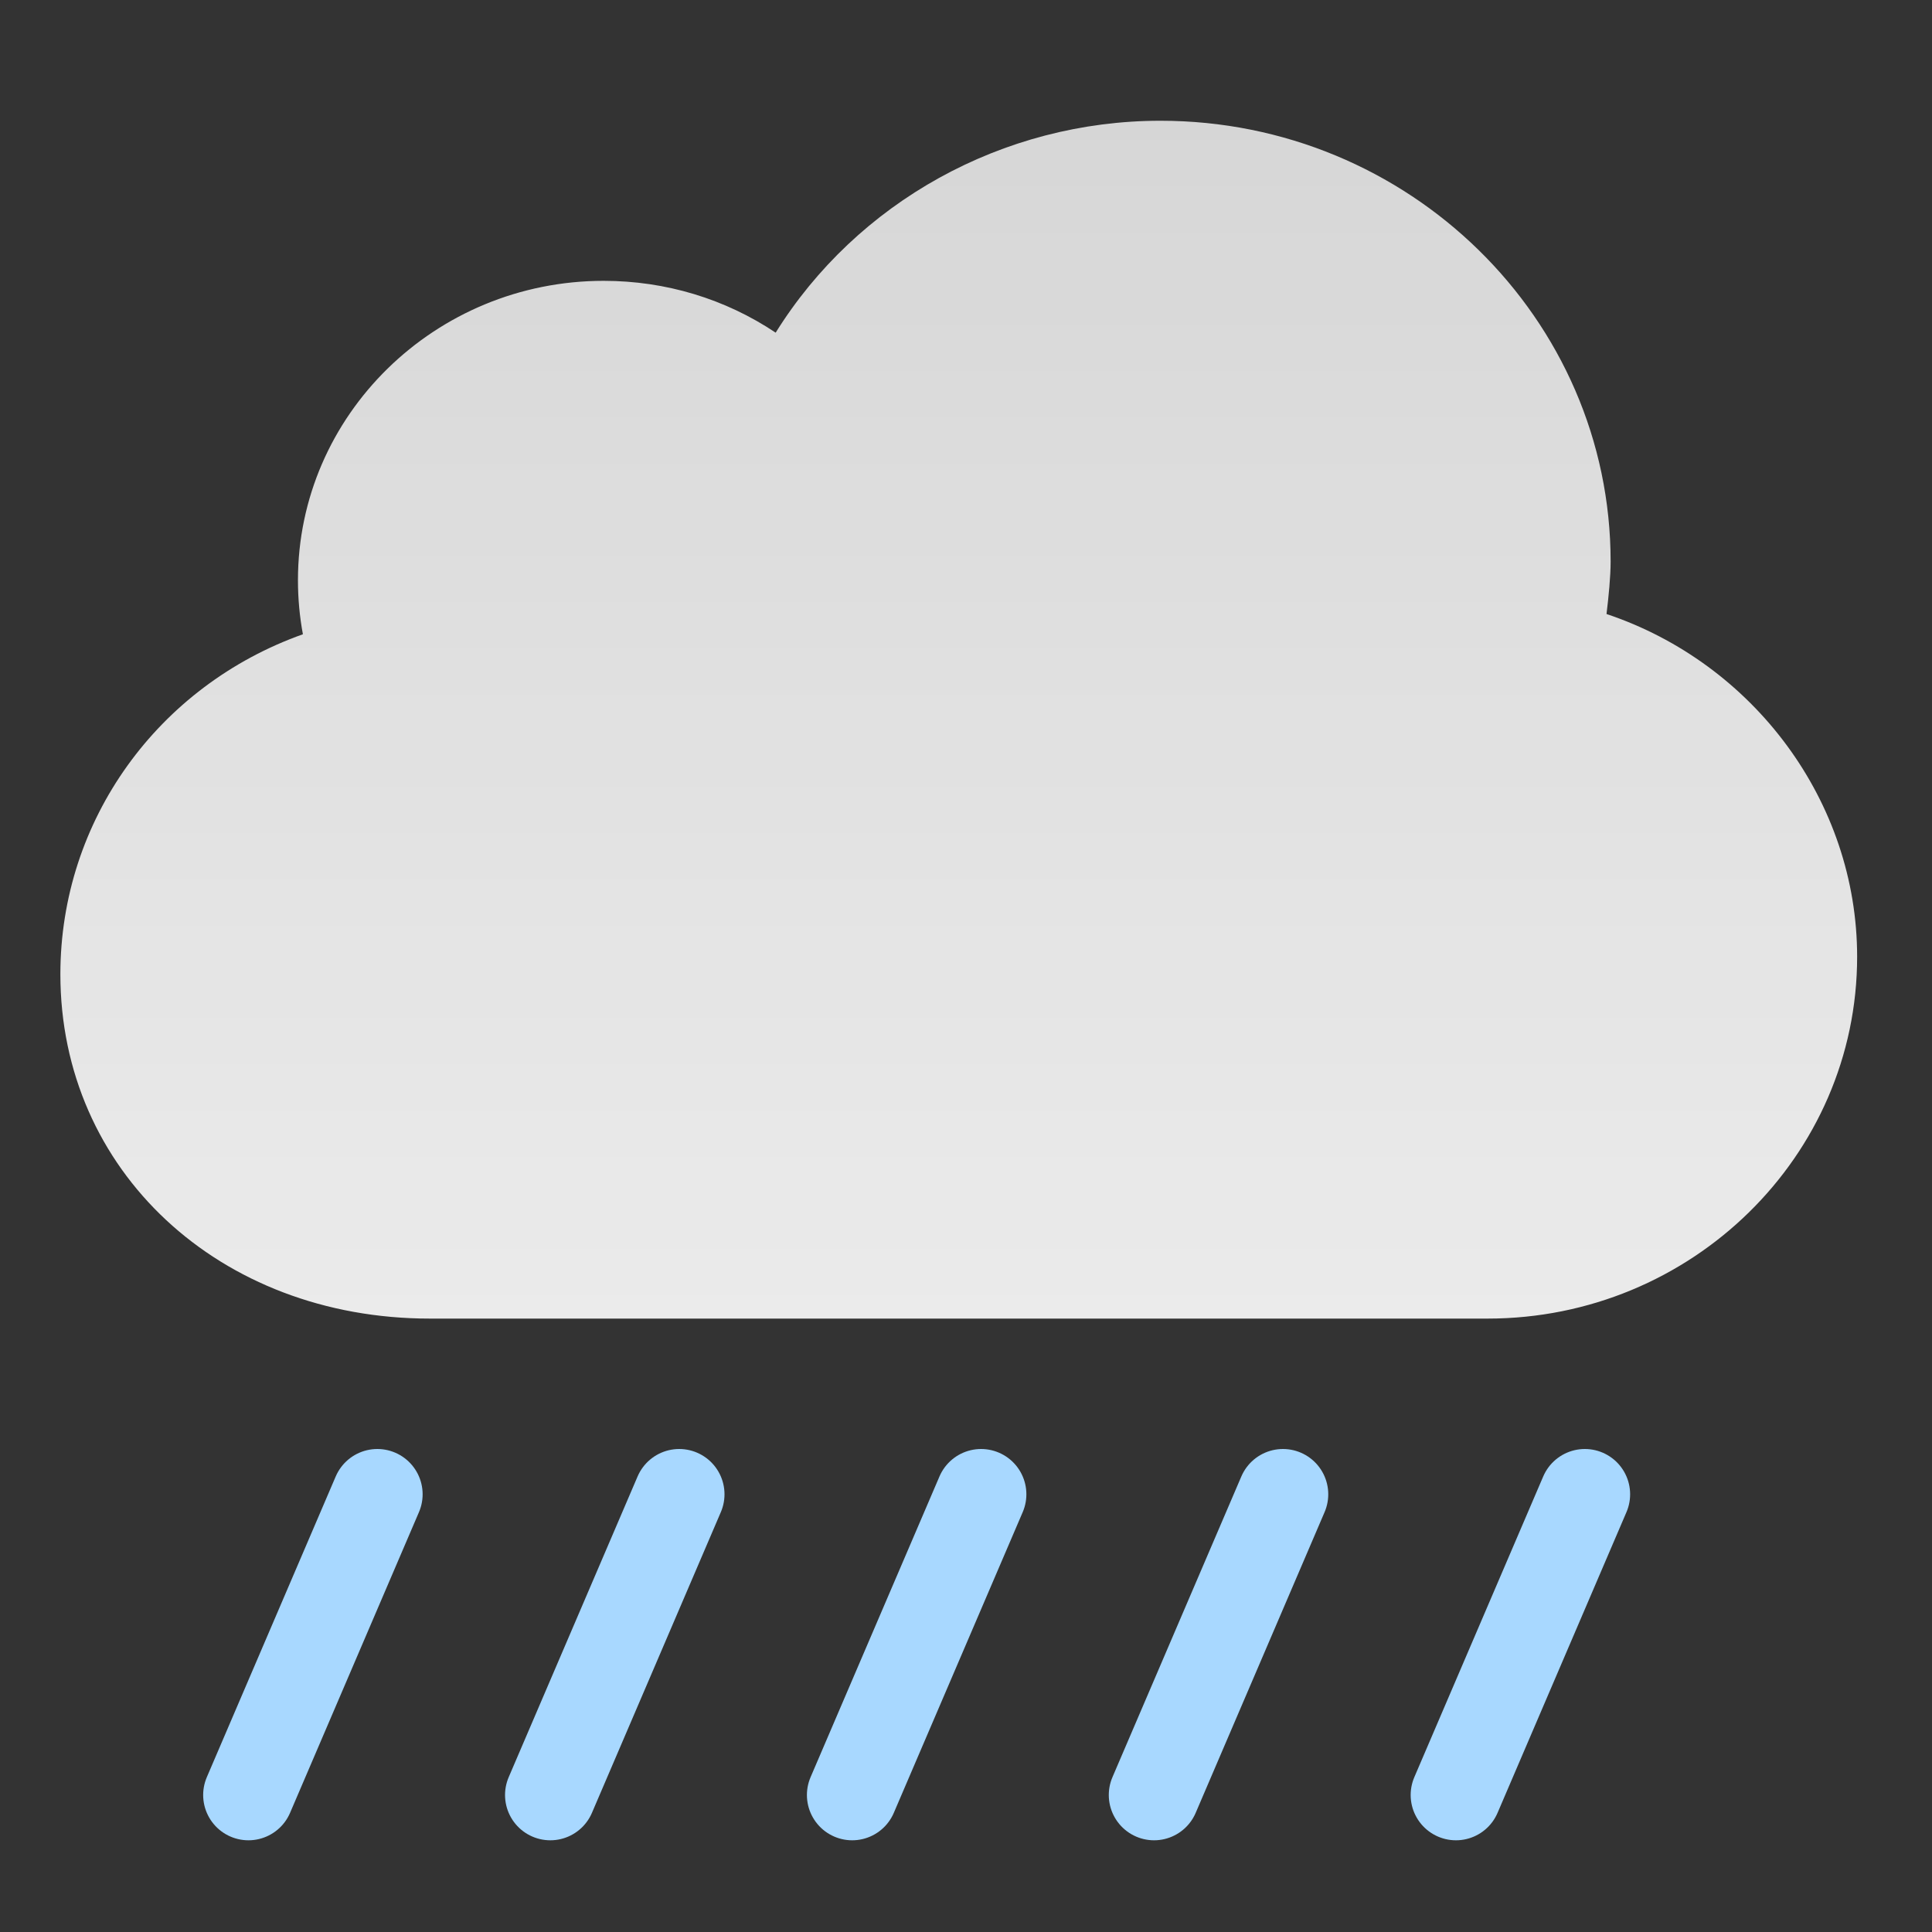 <?xml version="1.0" encoding="UTF-8" standalone="no"?>
<svg width="64px" height="64px" viewBox="0 0 64 64" version="1.1" xmlns="http://www.w3.org/2000/svg" xmlns:xlink="http://www.w3.org/1999/xlink">
    <rect x="0" y="0" width="64" height="64" fill="#333333" stroke="none"/>
    <!-- Generator: Sketch 3.8.3 (29802) - http://www.bohemiancoding.com/sketch -->
    <title>15</title>
    <desc>Created with Sketch.</desc>
    <defs>
        <linearGradient x1="50%" y1="0%" x2="50%" y2="97.746%" id="linearGradient-1">
            <stop stop-color="#FFFFFF" stop-opacity="0.8" offset="0%"></stop>
            <stop stop-color="#FFFFFF" stop-opacity="0.9" offset="100%"></stop>
        </linearGradient>
    </defs>
    <g id="天气图标" stroke="none" stroke-width="1" fill="none" fill-rule="evenodd">
        <g id="天气图标_默认背景" transform="translate(-364, -1372)">
            <g id="Group-28" transform="translate(366, 1376)">
                <path d="M51.354,14.605 C51.354,6.552 44.664,0 36.442,0 C31.207,0 26.379,2.706 23.695,7.02 C22.028,5.904 20.057,5.303 17.996,5.303 C12.412,5.303 7.87,9.752 7.87,15.221 C7.87,15.825 7.925,16.424 8.034,17.011 C3.24,18.715 0,23.167 0,28.274 C0,34.776 5.262,39.68 12.24,39.68 L47.28,39.68 C54.029,39.68 59.52,34.303 59.52,27.692 C59.52,22.558 56.097,17.972 51.218,16.34 C51.288,15.764 51.354,15.096 51.354,14.605 Z" id="Shape-Copy-9" fill="url(#linearGradient-1)"></path>
                <path d="M10.5,45.5 L6.23,55.462" id="Line" stroke="#A8D8FF" stroke-width="3" stroke-linecap="round"></path>
                <path d="M20.5,45.5 L16.23,55.462" id="Line" stroke="#A8D8FF" stroke-width="3" stroke-linecap="round"></path>
                <path d="M30.5,45.5 L26.23,55.462" id="Line" stroke="#A8D8FF" stroke-width="3" stroke-linecap="round"></path>
                <path d="M40.5,45.5 L36.23,55.462" id="Line" stroke="#A8D8FF" stroke-width="3" stroke-linecap="round"></path>
                <path d="M50.5,45.5 L46.23,55.462" id="Line" stroke="#A8D8FF" stroke-width="3" stroke-linecap="round"></path>
            </g>
        </g>
    </g>
</svg>